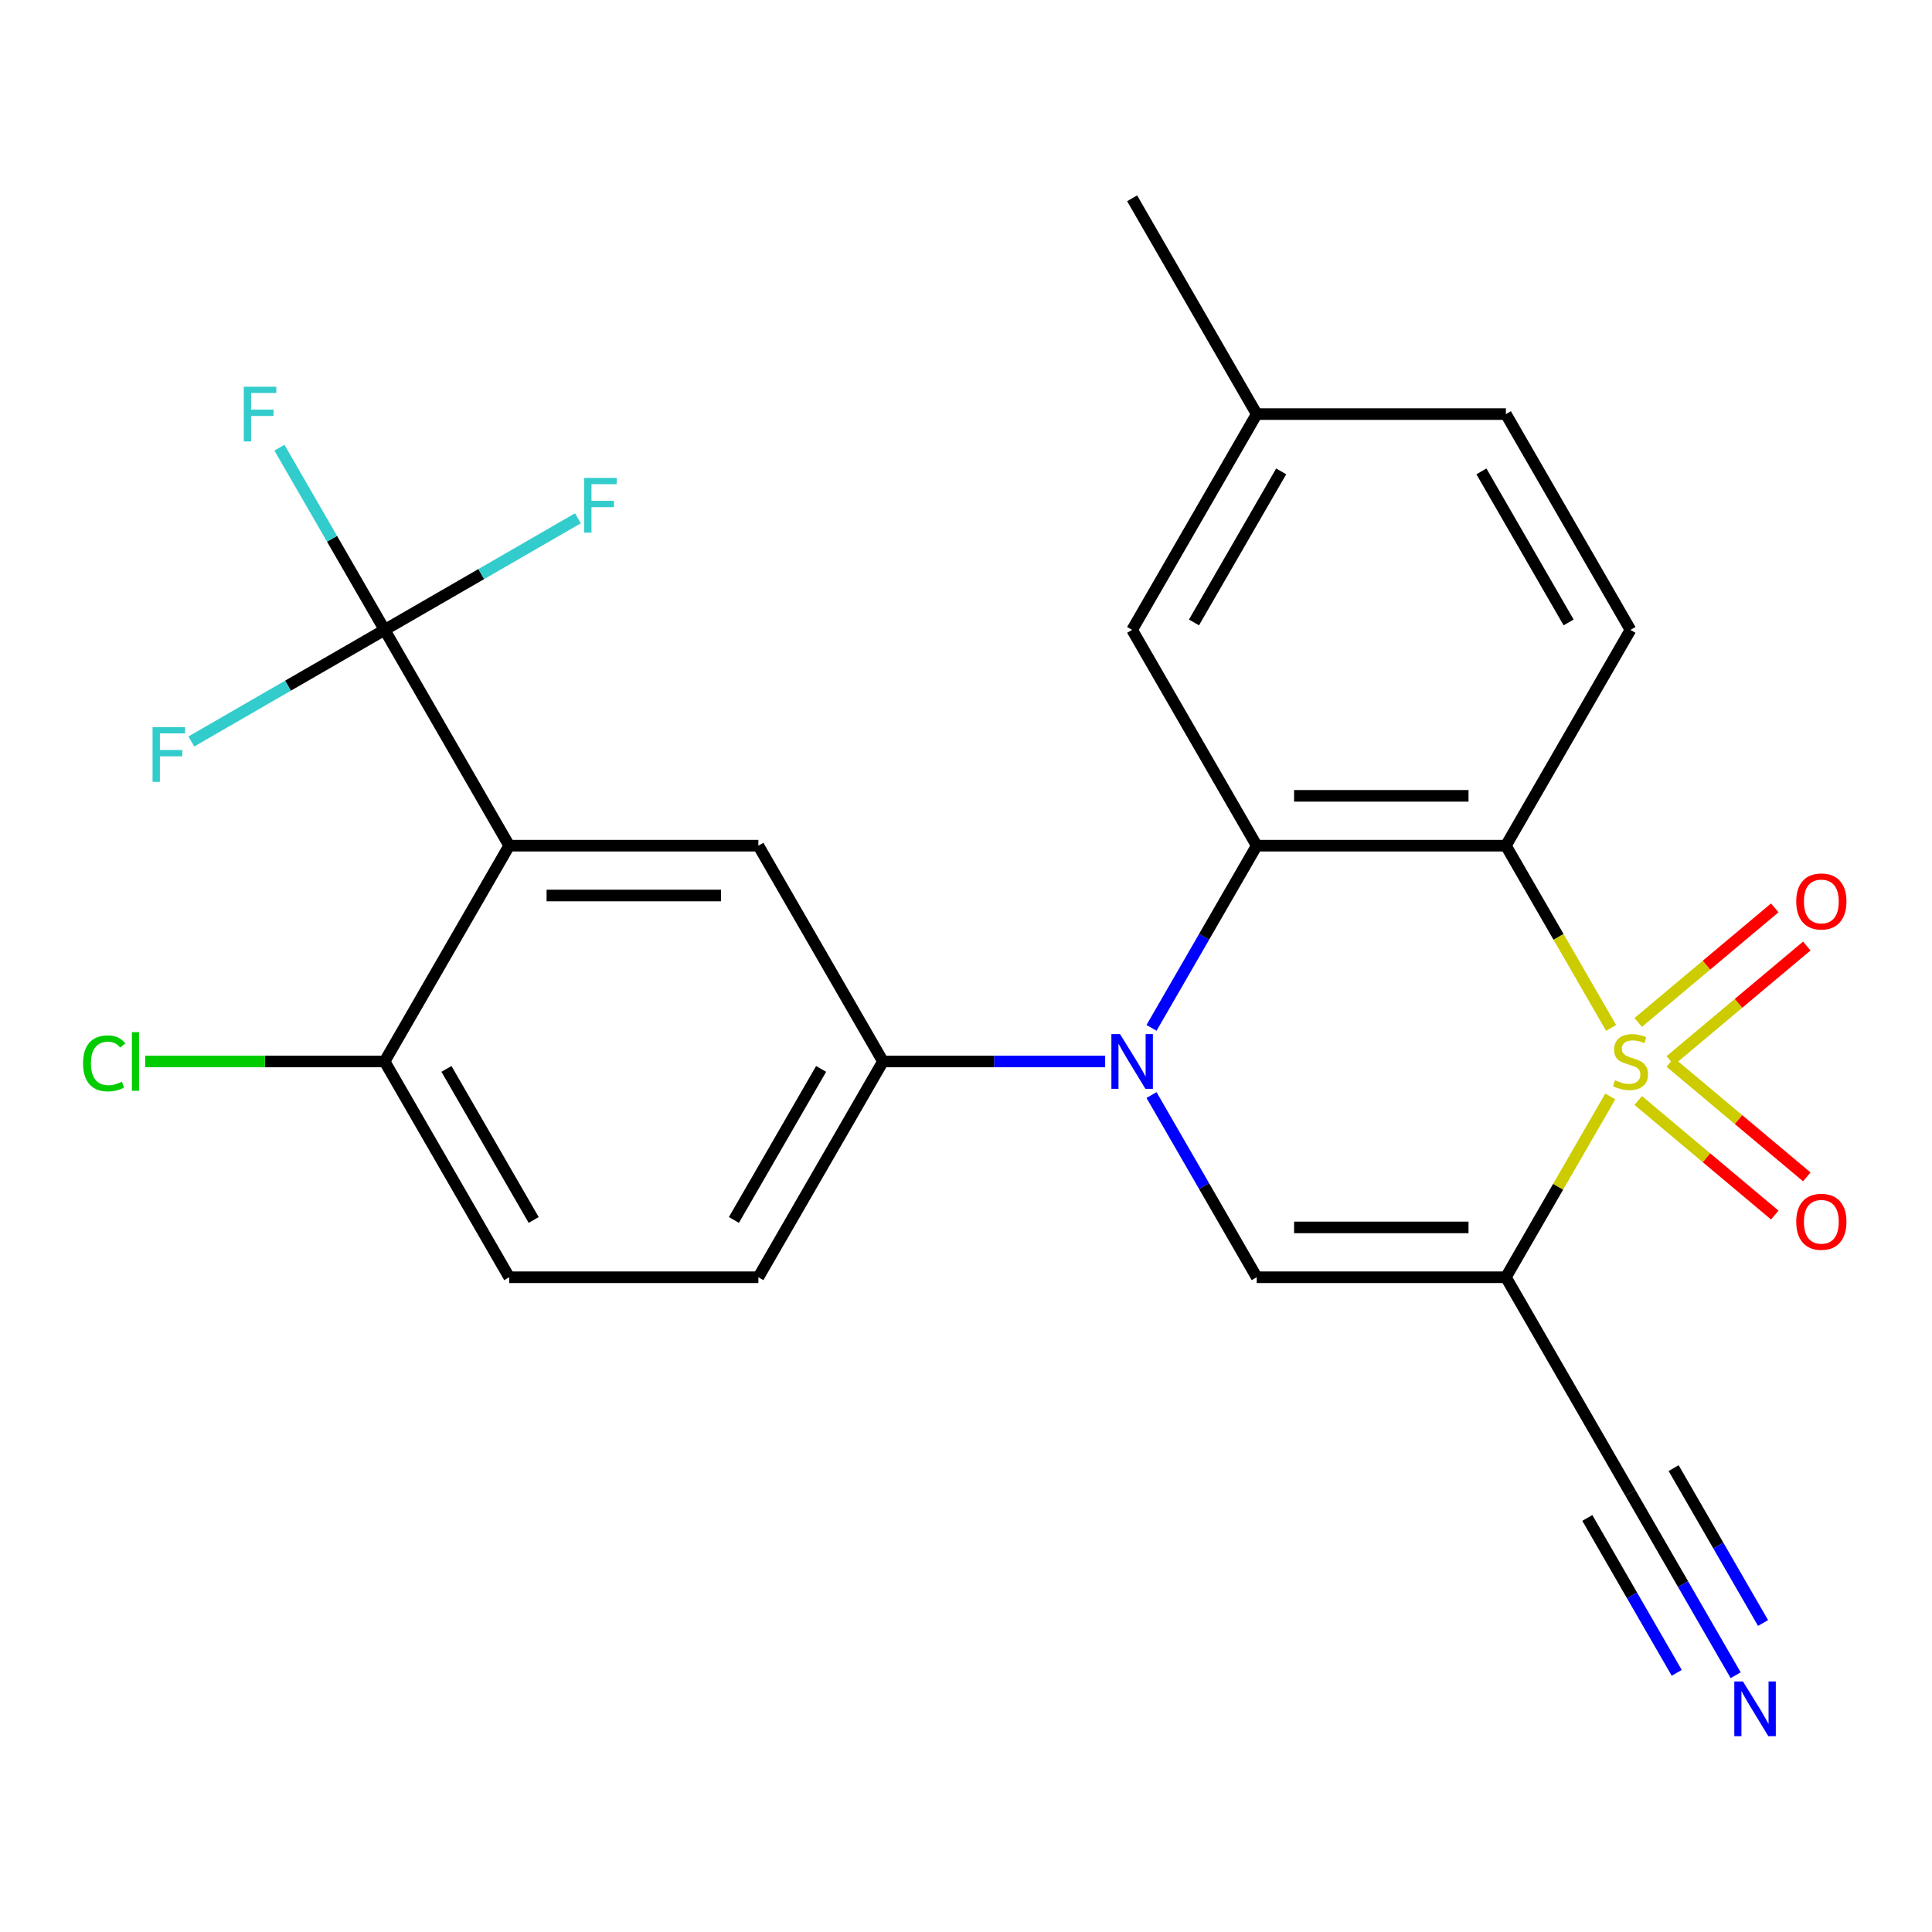 <?xml version='1.0' encoding='iso-8859-1'?>
<svg version='1.1' baseProfile='full'
              xmlns='http://www.w3.org/2000/svg'
                      xmlns:rdkit='http://www.rdkit.org/xml'
                      xmlns:xlink='http://www.w3.org/1999/xlink'
                  xml:space='preserve'
width='1000px' height='1000px' viewBox='0 0 1000 1000'>
<!-- END OF HEADER -->
<rect style='opacity:1.0;fill:#FFFFFF;stroke:none' width='1000' height='1000' x='0' y='0'> </rect>
<path class='bond-0' d='M 833.478,567.514 L 806.462,614.308' style='fill:none;fill-rule:evenodd;stroke:#CCCC00;stroke-width:6px;stroke-linecap:butt;stroke-linejoin:miter;stroke-opacity:1' />
<path class='bond-0' d='M 806.462,614.308 L 779.446,661.102' style='fill:none;fill-rule:evenodd;stroke:#000000;stroke-width:6px;stroke-linecap:butt;stroke-linejoin:miter;stroke-opacity:1' />
<path class='bond-1' d='M 833.917,532.066 L 806.681,484.892' style='fill:none;fill-rule:evenodd;stroke:#CCCC00;stroke-width:6px;stroke-linecap:butt;stroke-linejoin:miter;stroke-opacity:1' />
<path class='bond-1' d='M 806.681,484.892 L 779.446,437.718' style='fill:none;fill-rule:evenodd;stroke:#000000;stroke-width:6px;stroke-linecap:butt;stroke-linejoin:miter;stroke-opacity:1' />
<path class='bond-10' d='M 864.525,548.965 L 899.86,519.315' style='fill:none;fill-rule:evenodd;stroke:#CCCC00;stroke-width:6px;stroke-linecap:butt;stroke-linejoin:miter;stroke-opacity:1' />
<path class='bond-10' d='M 899.86,519.315 L 935.195,489.666' style='fill:none;fill-rule:evenodd;stroke:#FF0000;stroke-width:6px;stroke-linecap:butt;stroke-linejoin:miter;stroke-opacity:1' />
<path class='bond-10' d='M 847.945,529.206 L 883.28,499.556' style='fill:none;fill-rule:evenodd;stroke:#CCCC00;stroke-width:6px;stroke-linecap:butt;stroke-linejoin:miter;stroke-opacity:1' />
<path class='bond-10' d='M 883.28,499.556 L 918.615,469.906' style='fill:none;fill-rule:evenodd;stroke:#FF0000;stroke-width:6px;stroke-linecap:butt;stroke-linejoin:miter;stroke-opacity:1' />
<path class='bond-11' d='M 847.945,569.614 L 883.28,599.264' style='fill:none;fill-rule:evenodd;stroke:#CCCC00;stroke-width:6px;stroke-linecap:butt;stroke-linejoin:miter;stroke-opacity:1' />
<path class='bond-11' d='M 883.28,599.264 L 918.615,628.913' style='fill:none;fill-rule:evenodd;stroke:#FF0000;stroke-width:6px;stroke-linecap:butt;stroke-linejoin:miter;stroke-opacity:1' />
<path class='bond-11' d='M 864.525,549.855 L 899.86,579.504' style='fill:none;fill-rule:evenodd;stroke:#CCCC00;stroke-width:6px;stroke-linecap:butt;stroke-linejoin:miter;stroke-opacity:1' />
<path class='bond-11' d='M 899.86,579.504 L 935.195,609.154' style='fill:none;fill-rule:evenodd;stroke:#FF0000;stroke-width:6px;stroke-linecap:butt;stroke-linejoin:miter;stroke-opacity:1' />
<path class='bond-4' d='M 779.446,661.102 L 650.475,661.102' style='fill:none;fill-rule:evenodd;stroke:#000000;stroke-width:6px;stroke-linecap:butt;stroke-linejoin:miter;stroke-opacity:1' />
<path class='bond-4' d='M 760.1,635.308 L 669.821,635.308' style='fill:none;fill-rule:evenodd;stroke:#000000;stroke-width:6px;stroke-linecap:butt;stroke-linejoin:miter;stroke-opacity:1' />
<path class='bond-9' d='M 779.446,661.102 L 843.931,772.793' style='fill:none;fill-rule:evenodd;stroke:#000000;stroke-width:6px;stroke-linecap:butt;stroke-linejoin:miter;stroke-opacity:1' />
<path class='bond-3' d='M 779.446,437.718 L 650.475,437.718' style='fill:none;fill-rule:evenodd;stroke:#000000;stroke-width:6px;stroke-linecap:butt;stroke-linejoin:miter;stroke-opacity:1' />
<path class='bond-3' d='M 760.1,411.924 L 669.821,411.924' style='fill:none;fill-rule:evenodd;stroke:#000000;stroke-width:6px;stroke-linecap:butt;stroke-linejoin:miter;stroke-opacity:1' />
<path class='bond-12' d='M 779.446,437.718 L 843.931,326.026' style='fill:none;fill-rule:evenodd;stroke:#000000;stroke-width:6px;stroke-linecap:butt;stroke-linejoin:miter;stroke-opacity:1' />
<path class='bond-2' d='M 596.027,532.026 L 623.251,484.872' style='fill:none;fill-rule:evenodd;stroke:#0000FF;stroke-width:6px;stroke-linecap:butt;stroke-linejoin:miter;stroke-opacity:1' />
<path class='bond-2' d='M 623.251,484.872 L 650.475,437.718' style='fill:none;fill-rule:evenodd;stroke:#000000;stroke-width:6px;stroke-linecap:butt;stroke-linejoin:miter;stroke-opacity:1' />
<path class='bond-7' d='M 572.025,549.41 L 514.522,549.41' style='fill:none;fill-rule:evenodd;stroke:#0000FF;stroke-width:6px;stroke-linecap:butt;stroke-linejoin:miter;stroke-opacity:1' />
<path class='bond-7' d='M 514.522,549.41 L 457.019,549.41' style='fill:none;fill-rule:evenodd;stroke:#000000;stroke-width:6px;stroke-linecap:butt;stroke-linejoin:miter;stroke-opacity:1' />
<path class='bond-25' d='M 596.027,566.794 L 623.251,613.948' style='fill:none;fill-rule:evenodd;stroke:#0000FF;stroke-width:6px;stroke-linecap:butt;stroke-linejoin:miter;stroke-opacity:1' />
<path class='bond-25' d='M 623.251,613.948 L 650.475,661.102' style='fill:none;fill-rule:evenodd;stroke:#000000;stroke-width:6px;stroke-linecap:butt;stroke-linejoin:miter;stroke-opacity:1' />
<path class='bond-15' d='M 650.475,437.718 L 585.99,326.026' style='fill:none;fill-rule:evenodd;stroke:#000000;stroke-width:6px;stroke-linecap:butt;stroke-linejoin:miter;stroke-opacity:1' />
<path class='bond-5' d='M 263.563,437.718 L 392.534,437.718' style='fill:none;fill-rule:evenodd;stroke:#000000;stroke-width:6px;stroke-linecap:butt;stroke-linejoin:miter;stroke-opacity:1' />
<path class='bond-5' d='M 282.909,463.512 L 373.188,463.512' style='fill:none;fill-rule:evenodd;stroke:#000000;stroke-width:6px;stroke-linecap:butt;stroke-linejoin:miter;stroke-opacity:1' />
<path class='bond-6' d='M 263.563,437.718 L 199.078,326.026' style='fill:none;fill-rule:evenodd;stroke:#000000;stroke-width:6px;stroke-linecap:butt;stroke-linejoin:miter;stroke-opacity:1' />
<path class='bond-27' d='M 263.563,437.718 L 199.078,549.41' style='fill:none;fill-rule:evenodd;stroke:#000000;stroke-width:6px;stroke-linecap:butt;stroke-linejoin:miter;stroke-opacity:1' />
<path class='bond-18' d='M 199.078,326.026 L 171.854,278.873' style='fill:none;fill-rule:evenodd;stroke:#000000;stroke-width:6px;stroke-linecap:butt;stroke-linejoin:miter;stroke-opacity:1' />
<path class='bond-18' d='M 171.854,278.873 L 144.63,231.719' style='fill:none;fill-rule:evenodd;stroke:#33CCCC;stroke-width:6px;stroke-linecap:butt;stroke-linejoin:miter;stroke-opacity:1' />
<path class='bond-19' d='M 199.078,326.026 L 249.102,297.145' style='fill:none;fill-rule:evenodd;stroke:#000000;stroke-width:6px;stroke-linecap:butt;stroke-linejoin:miter;stroke-opacity:1' />
<path class='bond-19' d='M 249.102,297.145 L 299.126,268.264' style='fill:none;fill-rule:evenodd;stroke:#33CCCC;stroke-width:6px;stroke-linecap:butt;stroke-linejoin:miter;stroke-opacity:1' />
<path class='bond-20' d='M 199.078,326.026 L 149.054,354.908' style='fill:none;fill-rule:evenodd;stroke:#000000;stroke-width:6px;stroke-linecap:butt;stroke-linejoin:miter;stroke-opacity:1' />
<path class='bond-20' d='M 149.054,354.908 L 99.031,383.789' style='fill:none;fill-rule:evenodd;stroke:#33CCCC;stroke-width:6px;stroke-linecap:butt;stroke-linejoin:miter;stroke-opacity:1' />
<path class='bond-8' d='M 457.019,549.41 L 392.534,437.718' style='fill:none;fill-rule:evenodd;stroke:#000000;stroke-width:6px;stroke-linecap:butt;stroke-linejoin:miter;stroke-opacity:1' />
<path class='bond-16' d='M 457.019,549.41 L 392.534,661.102' style='fill:none;fill-rule:evenodd;stroke:#000000;stroke-width:6px;stroke-linecap:butt;stroke-linejoin:miter;stroke-opacity:1' />
<path class='bond-16' d='M 425.008,553.267 L 379.868,631.451' style='fill:none;fill-rule:evenodd;stroke:#000000;stroke-width:6px;stroke-linecap:butt;stroke-linejoin:miter;stroke-opacity:1' />
<path class='bond-13' d='M 843.931,772.793 L 871.155,819.947' style='fill:none;fill-rule:evenodd;stroke:#000000;stroke-width:6px;stroke-linecap:butt;stroke-linejoin:miter;stroke-opacity:1' />
<path class='bond-13' d='M 871.155,819.947 L 898.379,867.101' style='fill:none;fill-rule:evenodd;stroke:#0000FF;stroke-width:6px;stroke-linecap:butt;stroke-linejoin:miter;stroke-opacity:1' />
<path class='bond-13' d='M 821.592,785.691 L 844.733,825.771' style='fill:none;fill-rule:evenodd;stroke:#000000;stroke-width:6px;stroke-linecap:butt;stroke-linejoin:miter;stroke-opacity:1' />
<path class='bond-13' d='M 844.733,825.771 L 867.874,865.852' style='fill:none;fill-rule:evenodd;stroke:#0000FF;stroke-width:6px;stroke-linecap:butt;stroke-linejoin:miter;stroke-opacity:1' />
<path class='bond-13' d='M 866.269,759.896 L 889.41,799.977' style='fill:none;fill-rule:evenodd;stroke:#000000;stroke-width:6px;stroke-linecap:butt;stroke-linejoin:miter;stroke-opacity:1' />
<path class='bond-13' d='M 889.41,799.977 L 912.55,840.058' style='fill:none;fill-rule:evenodd;stroke:#0000FF;stroke-width:6px;stroke-linecap:butt;stroke-linejoin:miter;stroke-opacity:1' />
<path class='bond-21' d='M 843.931,326.026 L 779.446,214.335' style='fill:none;fill-rule:evenodd;stroke:#000000;stroke-width:6px;stroke-linecap:butt;stroke-linejoin:miter;stroke-opacity:1' />
<path class='bond-21' d='M 811.92,322.17 L 766.78,243.985' style='fill:none;fill-rule:evenodd;stroke:#000000;stroke-width:6px;stroke-linecap:butt;stroke-linejoin:miter;stroke-opacity:1' />
<path class='bond-14' d='M 199.078,549.41 L 263.563,661.102' style='fill:none;fill-rule:evenodd;stroke:#000000;stroke-width:6px;stroke-linecap:butt;stroke-linejoin:miter;stroke-opacity:1' />
<path class='bond-14' d='M 231.089,553.267 L 276.229,631.451' style='fill:none;fill-rule:evenodd;stroke:#000000;stroke-width:6px;stroke-linecap:butt;stroke-linejoin:miter;stroke-opacity:1' />
<path class='bond-23' d='M 199.078,549.41 L 137.125,549.41' style='fill:none;fill-rule:evenodd;stroke:#000000;stroke-width:6px;stroke-linecap:butt;stroke-linejoin:miter;stroke-opacity:1' />
<path class='bond-23' d='M 137.125,549.41 L 75.172,549.41' style='fill:none;fill-rule:evenodd;stroke:#00CC00;stroke-width:6px;stroke-linecap:butt;stroke-linejoin:miter;stroke-opacity:1' />
<path class='bond-26' d='M 585.99,326.026 L 650.475,214.335' style='fill:none;fill-rule:evenodd;stroke:#000000;stroke-width:6px;stroke-linecap:butt;stroke-linejoin:miter;stroke-opacity:1' />
<path class='bond-26' d='M 618.001,322.17 L 663.141,243.985' style='fill:none;fill-rule:evenodd;stroke:#000000;stroke-width:6px;stroke-linecap:butt;stroke-linejoin:miter;stroke-opacity:1' />
<path class='bond-17' d='M 392.534,661.102 L 263.563,661.102' style='fill:none;fill-rule:evenodd;stroke:#000000;stroke-width:6px;stroke-linecap:butt;stroke-linejoin:miter;stroke-opacity:1' />
<path class='bond-22' d='M 779.446,214.335 L 650.475,214.335' style='fill:none;fill-rule:evenodd;stroke:#000000;stroke-width:6px;stroke-linecap:butt;stroke-linejoin:miter;stroke-opacity:1' />
<path class='bond-24' d='M 650.475,214.335 L 585.99,102.643' style='fill:none;fill-rule:evenodd;stroke:#000000;stroke-width:6px;stroke-linecap:butt;stroke-linejoin:miter;stroke-opacity:1' />
<path  class='atom-0' d='M 835.931 559.13
Q 836.251 559.25, 837.571 559.81
Q 838.891 560.37, 840.331 560.73
Q 841.811 561.05, 843.251 561.05
Q 845.931 561.05, 847.491 559.77
Q 849.051 558.45, 849.051 556.17
Q 849.051 554.61, 848.251 553.65
Q 847.491 552.69, 846.291 552.17
Q 845.091 551.65, 843.091 551.05
Q 840.571 550.29, 839.051 549.57
Q 837.571 548.85, 836.491 547.33
Q 835.451 545.81, 835.451 543.25
Q 835.451 539.69, 837.851 537.49
Q 840.291 535.29, 845.091 535.29
Q 848.371 535.29, 852.091 536.85
L 851.171 539.93
Q 847.771 538.53, 845.211 538.53
Q 842.451 538.53, 840.931 539.69
Q 839.411 540.81, 839.451 542.77
Q 839.451 544.29, 840.211 545.21
Q 841.011 546.13, 842.131 546.65
Q 843.291 547.17, 845.211 547.77
Q 847.771 548.57, 849.291 549.37
Q 850.811 550.17, 851.891 551.81
Q 853.011 553.41, 853.011 556.17
Q 853.011 560.09, 850.371 562.21
Q 847.771 564.29, 843.411 564.29
Q 840.891 564.29, 838.971 563.73
Q 837.091 563.21, 834.851 562.29
L 835.931 559.13
' fill='#CCCC00'/>
<path  class='atom-3' d='M 579.73 535.25
L 589.01 550.25
Q 589.93 551.73, 591.41 554.41
Q 592.89 557.09, 592.97 557.25
L 592.97 535.25
L 596.73 535.25
L 596.73 563.57
L 592.85 563.57
L 582.89 547.17
Q 581.73 545.25, 580.49 543.05
Q 579.29 540.85, 578.93 540.17
L 578.93 563.57
L 575.25 563.57
L 575.25 535.25
L 579.73 535.25
' fill='#0000FF'/>
<path  class='atom-11' d='M 929.728 466.589
Q 929.728 459.789, 933.088 455.989
Q 936.448 452.189, 942.728 452.189
Q 949.008 452.189, 952.368 455.989
Q 955.728 459.789, 955.728 466.589
Q 955.728 473.469, 952.328 477.389
Q 948.928 481.269, 942.728 481.269
Q 936.488 481.269, 933.088 477.389
Q 929.728 473.509, 929.728 466.589
M 942.728 478.069
Q 947.048 478.069, 949.368 475.189
Q 951.728 472.269, 951.728 466.589
Q 951.728 461.029, 949.368 458.229
Q 947.048 455.389, 942.728 455.389
Q 938.408 455.389, 936.048 458.189
Q 933.728 460.989, 933.728 466.589
Q 933.728 472.309, 936.048 475.189
Q 938.408 478.069, 942.728 478.069
' fill='#FF0000'/>
<path  class='atom-12' d='M 929.728 632.391
Q 929.728 625.591, 933.088 621.791
Q 936.448 617.991, 942.728 617.991
Q 949.008 617.991, 952.368 621.791
Q 955.728 625.591, 955.728 632.391
Q 955.728 639.271, 952.328 643.191
Q 948.928 647.071, 942.728 647.071
Q 936.488 647.071, 933.088 643.191
Q 929.728 639.311, 929.728 632.391
M 942.728 643.871
Q 947.048 643.871, 949.368 640.991
Q 951.728 638.071, 951.728 632.391
Q 951.728 626.831, 949.368 624.031
Q 947.048 621.191, 942.728 621.191
Q 938.408 621.191, 936.048 623.991
Q 933.728 626.791, 933.728 632.391
Q 933.728 638.111, 936.048 640.991
Q 938.408 643.871, 942.728 643.871
' fill='#FF0000'/>
<path  class='atom-14' d='M 902.156 870.325
L 911.436 885.325
Q 912.356 886.805, 913.836 889.485
Q 915.316 892.165, 915.396 892.325
L 915.396 870.325
L 919.156 870.325
L 919.156 898.645
L 915.276 898.645
L 905.316 882.245
Q 904.156 880.325, 902.916 878.125
Q 901.716 875.925, 901.356 875.245
L 901.356 898.645
L 897.676 898.645
L 897.676 870.325
L 902.156 870.325
' fill='#0000FF'/>
<path  class='atom-19' d='M 126.173 200.175
L 143.013 200.175
L 143.013 203.415
L 129.973 203.415
L 129.973 212.015
L 141.573 212.015
L 141.573 215.295
L 129.973 215.295
L 129.973 228.495
L 126.173 228.495
L 126.173 200.175
' fill='#33CCCC'/>
<path  class='atom-20' d='M 302.35 247.381
L 319.19 247.381
L 319.19 250.621
L 306.15 250.621
L 306.15 259.221
L 317.75 259.221
L 317.75 262.501
L 306.15 262.501
L 306.15 275.701
L 302.35 275.701
L 302.35 247.381
' fill='#33CCCC'/>
<path  class='atom-21' d='M 78.966 376.352
L 95.806 376.352
L 95.806 379.592
L 82.766 379.592
L 82.766 388.192
L 94.366 388.192
L 94.366 391.472
L 82.766 391.472
L 82.766 404.672
L 78.966 404.672
L 78.966 376.352
' fill='#33CCCC'/>
<path  class='atom-24' d='M 42.988 550.39
Q 42.988 543.35, 46.268 539.67
Q 49.588 535.95, 55.868 535.95
Q 61.708 535.95, 64.828 540.07
L 62.188 542.23
Q 59.908 539.23, 55.868 539.23
Q 51.588 539.23, 49.308 542.11
Q 47.068 544.95, 47.068 550.39
Q 47.068 555.99, 49.388 558.87
Q 51.748 561.75, 56.308 561.75
Q 59.428 561.75, 63.068 559.87
L 64.188 562.87
Q 62.708 563.83, 60.468 564.39
Q 58.228 564.95, 55.748 564.95
Q 49.588 564.95, 46.268 561.19
Q 42.988 557.43, 42.988 550.39
' fill='#00CC00'/>
<path  class='atom-24' d='M 68.268 534.23
L 71.948 534.23
L 71.948 564.59
L 68.268 564.59
L 68.268 534.23
' fill='#00CC00'/>
</svg>
